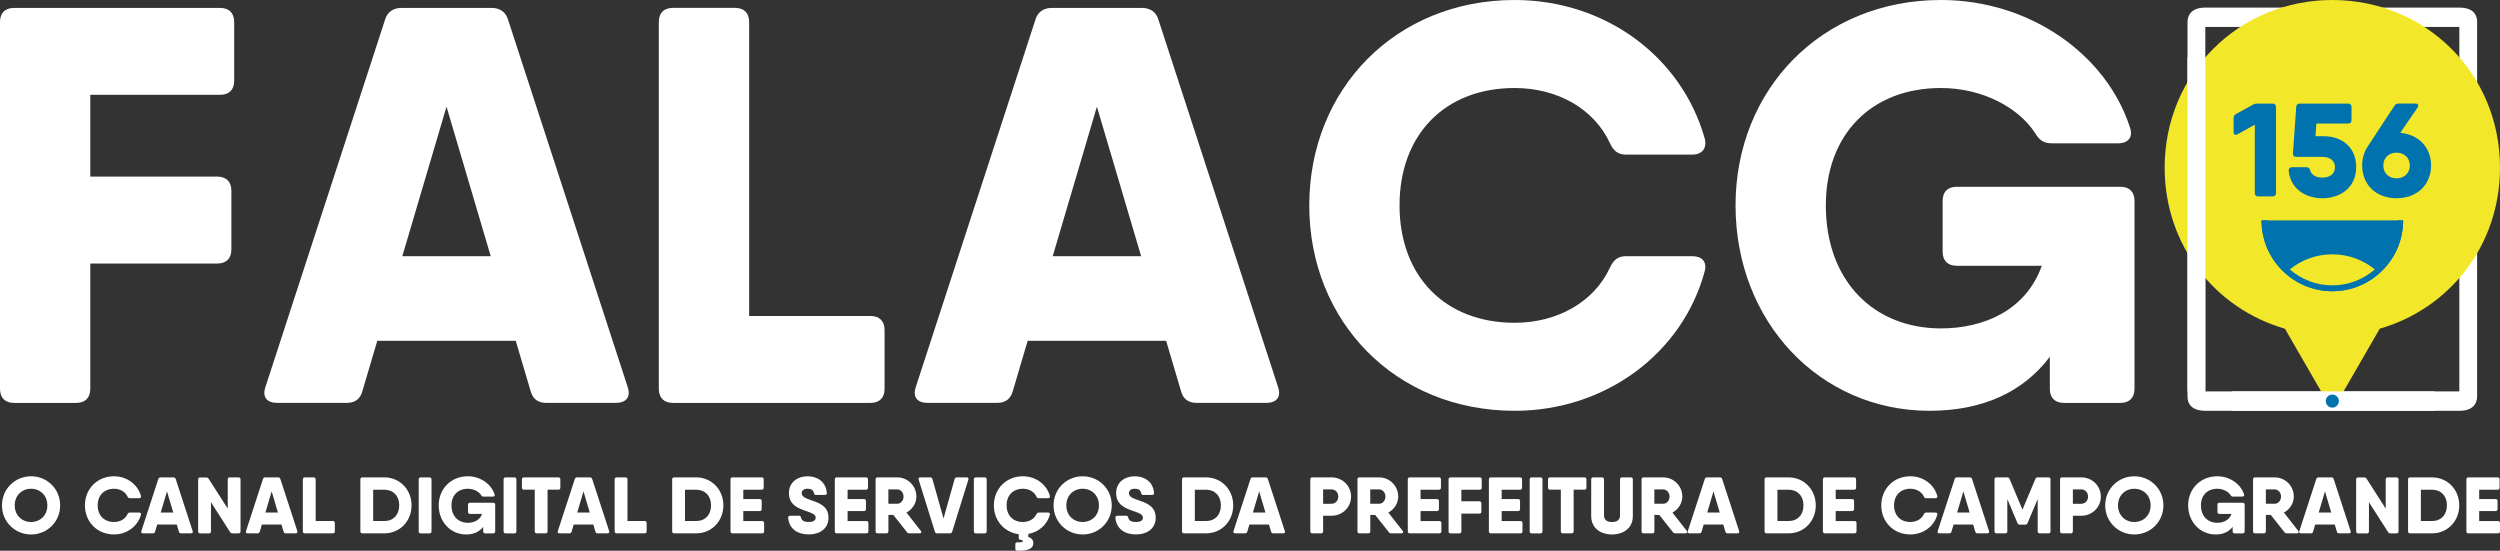 <?xml version="1.0" encoding="utf-8"?>
<!-- Generator: Adobe Illustrator 25.0.0, SVG Export Plug-In . SVG Version: 6.00 Build 0)  -->
<svg version="1.1" id="Camada_1" xmlns="http://www.w3.org/2000/svg" xmlns:xlink="http://www.w3.org/1999/xlink" x="0px" y="0px"
	 viewBox="0 0 821.47 180.96" style="enable-background:new 0 0 821.47 180.96;" xml:space="preserve">
<rect x="0" y="0" width="821.47" height="180.96" fill="#333333" stroke="none"/>
<style type="text/css">
	.st0{fill:#FFFFFF;}
	.st1{fill:#F3E72A;}
	.st2{fill:#0073AE;}
</style>
<g id="_x30_1_2_">
	<g>
		<path class="st0" d="M0.65,166.06c0-5.41,4.28-9.56,9.56-9.56c5.28,0,9.56,4.15,9.56,9.56c0,5.41-4.28,9.56-9.56,9.56
			C4.93,175.62,0.65,171.47,0.65,166.06z M15.56,166.06c0-3.28-2.36-5.46-5.36-5.46c-2.99,0-5.36,2.18-5.36,5.46
			c0,3.28,2.36,5.46,5.36,5.46C13.2,171.52,15.56,169.34,15.56,166.06z"/>
		<path class="st0" d="M27.91,166.06c0-5.41,4.02-9.56,9.56-9.56c4.2,0,7.77,2.63,8.85,6.46c0.11,0.45-0.13,0.74-0.58,0.74h-3.1
			c-0.37,0-0.58-0.18-0.74-0.53c-0.74-1.6-2.44-2.57-4.44-2.57c-3.26,0-5.36,2.18-5.36,5.46c0,3.28,2.1,5.46,5.36,5.46
			c2,0,3.7-0.97,4.44-2.57c0.16-0.34,0.37-0.53,0.74-0.53h3.1c0.45,0,0.68,0.26,0.58,0.68c-1.03,3.83-4.62,6.51-8.85,6.51
			C31.92,175.62,27.91,171.47,27.91,166.06z"/>
		<path class="st0" d="M62.75,175.25h-3.23c-0.37,0-0.63-0.16-0.74-0.55l-0.69-2.34h-6.44l-0.69,2.34
			c-0.11,0.39-0.37,0.55-0.74,0.55H47c-0.47,0-0.71-0.26-0.55-0.74l5.57-17.1c0.1-0.37,0.39-0.55,0.76-0.55h4.2
			c0.37,0,0.66,0.18,0.76,0.55l5.57,17.1C63.46,174.99,63.23,175.25,62.75,175.25z M56.93,168.42l-2.06-6.96l-2.06,6.96H56.93z"/>
		<path class="st0" d="M75.49,156.87h2.89c0.42,0,0.66,0.24,0.66,0.66v17.07c0,0.42-0.24,0.66-0.66,0.66h-1.97
			c-0.34,0-0.63-0.13-0.81-0.42l-6.28-9.82v9.59c0,0.42-0.24,0.66-0.66,0.66h-2.89c-0.42,0-0.66-0.24-0.66-0.66v-17.07
			c0-0.42,0.24-0.66,0.66-0.66h1.97c0.34,0,0.63,0.13,0.81,0.42l6.28,9.82v-9.59C74.83,157.1,75.07,156.87,75.49,156.87z"/>
		<path class="st0" d="M97.15,175.25h-3.23c-0.37,0-0.63-0.16-0.74-0.55l-0.69-2.34h-6.44l-0.69,2.34
			c-0.11,0.39-0.37,0.55-0.74,0.55h-3.23c-0.47,0-0.71-0.26-0.55-0.74l5.57-17.1c0.1-0.37,0.39-0.55,0.76-0.55h4.2
			c0.37,0,0.66,0.18,0.76,0.55l5.57,17.1C97.86,174.99,97.62,175.25,97.15,175.25z M91.33,168.42l-2.06-6.96l-2.06,6.96H91.33z"/>
		<path class="st0" d="M110.02,171.86v2.73c0,0.42-0.24,0.66-0.66,0.66h-7.75h-1.44c-0.42,0-0.66-0.24-0.66-0.66v-17.07
			c0-0.42,0.24-0.66,0.66-0.66h2.89c0.42,0,0.66,0.24,0.66,0.66v13.68h5.65C109.78,171.21,110.02,171.44,110.02,171.86z"/>
		<path class="st0" d="M135.23,166.06c0,5.2-3.86,9.19-8.93,9.19h-6.57h-0.66c-0.42,0-0.66-0.24-0.66-0.66v-17.07
			c0-0.42,0.24-0.66,0.66-0.66h3.54h3.68C131.37,156.87,135.23,160.86,135.23,166.06z M131.18,166.06c0-3.15-2-5.15-4.88-5.15h-3.68
			v10.29h3.68C129.19,171.21,131.18,169.21,131.18,166.06z"/>
		<path class="st0" d="M138.24,156.87h2.89c0.42,0,0.66,0.24,0.66,0.66v17.07c0,0.42-0.24,0.66-0.66,0.66h-2.89
			c-0.42,0-0.66-0.24-0.66-0.66v-17.07C137.59,157.1,137.82,156.87,138.24,156.87z"/>
		<path class="st0" d="M162.72,165.85v3.02v5.73c0,0.42-0.24,0.66-0.66,0.66h-2.63c-0.42,0-0.66-0.24-0.66-0.66v-1.49
			c-1.24,1.65-3.15,2.51-5.59,2.51c-5.12,0-9.03-4.15-9.03-9.56c0-5.41,4.02-9.56,9.56-9.56c4.18,0,7.72,2.57,8.8,5.93
			c0.16,0.45-0.08,0.74-0.55,0.74h-3.1c-0.37,0-0.58-0.16-0.76-0.47c-0.76-1.18-2.44-2.1-4.39-2.1c-3.26,0-5.36,2.18-5.36,5.46
			c0,3.54,2.26,5.72,5.36,5.72c1.97,0,3.95-0.82,4.69-2.91h-3.96c-0.42,0-0.66-0.24-0.66-0.66v-2.36c0-0.42,0.24-0.66,0.66-0.66
			h7.62C162.48,165.19,162.72,165.43,162.72,165.85z"/>
		<path class="st0" d="M166.13,156.87h2.89c0.42,0,0.66,0.24,0.66,0.66v17.07c0,0.42-0.24,0.66-0.66,0.66h-2.89
			c-0.42,0-0.66-0.24-0.66-0.66v-17.07C165.47,157.1,165.71,156.87,166.13,156.87z"/>
		<path class="st0" d="M184.12,157.52v2.73c0,0.42-0.24,0.66-0.66,0.66h-3.54v13.68c0,0.42-0.24,0.66-0.66,0.66h-2.89
			c-0.42,0-0.66-0.24-0.66-0.66v-13.68h-3.55c-0.42,0-0.66-0.24-0.66-0.66v-2.73c0-0.42,0.24-0.66,0.66-0.66h7.75h3.54
			C183.88,156.87,184.12,157.1,184.12,157.52z"/>
		<path class="st0" d="M199.61,175.25h-3.23c-0.37,0-0.63-0.16-0.74-0.55l-0.69-2.34h-6.44l-0.69,2.34
			c-0.11,0.39-0.37,0.55-0.74,0.55h-3.23c-0.47,0-0.71-0.26-0.55-0.74l5.57-17.1c0.1-0.37,0.39-0.55,0.76-0.55h4.2
			c0.37,0,0.66,0.18,0.76,0.55l5.57,17.1C200.32,174.99,200.09,175.25,199.61,175.25z M193.79,168.42l-2.06-6.96l-2.06,6.96H193.79z
			"/>
		<path class="st0" d="M212.48,171.86v2.73c0,0.42-0.24,0.66-0.66,0.66h-7.75h-1.44c-0.42,0-0.66-0.24-0.66-0.66v-17.07
			c0-0.42,0.24-0.66,0.66-0.66h2.89c0.42,0,0.66,0.24,0.66,0.66v13.68h5.65C212.24,171.21,212.48,171.44,212.48,171.86z"/>
		<path class="st0" d="M237.69,166.06c0,5.2-3.86,9.19-8.93,9.19h-6.57h-0.66c-0.42,0-0.66-0.24-0.66-0.66v-17.07
			c0-0.42,0.24-0.66,0.66-0.66h3.54h3.68C233.83,156.87,237.69,160.86,237.69,166.06z M233.64,166.06c0-3.15-2-5.15-4.88-5.15h-3.68
			v10.29h3.68C231.65,171.21,233.64,169.21,233.64,166.06z"/>
		<path class="st0" d="M251.08,171.86v2.73c0,0.42-0.24,0.66-0.66,0.66h-9.06h-0.66c-0.42,0-0.66-0.24-0.66-0.66v-17.07
			c0-0.42,0.24-0.66,0.66-0.66h3.54h6.04c0.42,0,0.66,0.24,0.66,0.66v2.73c0,0.42-0.24,0.66-0.66,0.66h-6.04v3.07h5.38
			c0.42,0,0.66,0.24,0.66,0.66v2.63c0,0.42-0.24,0.66-0.66,0.66h-5.38v3.28h6.17C250.84,171.21,251.08,171.44,251.08,171.86z"/>
		<path class="st0" d="M258.98,170.15c-0.03-0.45,0.24-0.68,0.66-0.68h2.89c0.39,0,0.6,0.21,0.68,0.63c0.21,0.95,1,1.42,2.55,1.42
			c1.71,0,2.26-0.66,2.26-1.42c0-1.08-1.31-1.55-2.91-2.1c-2.6-0.89-5.88-1.97-5.88-5.99c0-3.68,2.99-5.51,6.12-5.51
			c3.07,0,6.01,1.65,6.33,5.46c0.03,0.45-0.24,0.68-0.66,0.68h-2.89c-0.39,0-0.6-0.21-0.68-0.63c-0.21-0.97-0.89-1.42-2.1-1.42
			c-1.31,0-1.92,0.66-1.92,1.42c0,1.1,1.08,1.63,2.6,2.18c2.63,0.92,6.2,1.86,6.2,5.91c0,3.68-2.94,5.51-6.46,5.51
			C262.32,175.62,259.3,173.96,258.98,170.15z"/>
		<path class="st0" d="M285.35,171.86v2.73c0,0.42-0.24,0.66-0.66,0.66h-9.06h-0.66c-0.42,0-0.66-0.24-0.66-0.66v-17.07
			c0-0.42,0.24-0.66,0.66-0.66h3.54h6.04c0.42,0,0.66,0.24,0.66,0.66v2.73c0,0.42-0.24,0.66-0.66,0.66h-6.04v3.07h5.38
			c0.42,0,0.66,0.24,0.66,0.66v2.63c0,0.42-0.24,0.66-0.66,0.66h-5.38v3.28h6.17C285.11,171.21,285.35,171.44,285.35,171.86z"/>
		<path class="st0" d="M302.57,174.44c0.34,0.42,0.16,0.81-0.39,0.81h-3.36c-0.34,0-0.6-0.1-0.81-0.39l-4.47-5.65h-1.62v5.38
			c0,0.42-0.24,0.66-0.66,0.66h-2.89c-0.42,0-0.66-0.24-0.66-0.66v-17.07c0-0.42,0.24-0.66,0.66-0.66h3.55h2.89
			c3.49,0,6.3,2.81,6.3,6.3c0,2.2-1.31,4.21-3.25,5.27L302.57,174.44L302.57,174.44z M291.91,165.53h2.89c1.16,0,2.1-1.02,2.1-2.36
			s-0.94-2.36-2.1-2.36h-2.89V165.53z"/>
		<path class="st0" d="M307.19,174.7l-5.33-17.1c-0.13-0.45,0.08-0.74,0.55-0.74h3.23c0.37,0,0.63,0.16,0.74,0.55l3.65,12.97
			l3.65-12.97c0.11-0.39,0.37-0.55,0.74-0.55h3.23c0.47,0,0.68,0.29,0.55,0.74l-5.33,17.1c-0.11,0.37-0.37,0.55-0.74,0.55h-4.2
			C307.56,175.25,307.3,175.07,307.19,174.7z"/>
		<path class="st0" d="M320.66,156.87h2.89c0.42,0,0.66,0.24,0.66,0.66v17.07c0,0.42-0.24,0.66-0.66,0.66h-2.89
			c-0.42,0-0.66-0.24-0.66-0.66v-17.07C320.01,157.1,320.24,156.87,320.66,156.87z"/>
		<path class="st0" d="M344.4,168.42c0.45,0,0.68,0.26,0.58,0.68c-0.88,3.29-3.65,5.73-7.09,6.35v1c0.71,0.18,1.65,0.76,1.65,2.02
			c0,1.58-1.37,2.63-5.36,2.47c-0.37-0.03-0.55-0.24-0.55-0.55v-1.65c0-0.34,0.21-0.53,0.58-0.53c1.31,0.05,1.92-0.11,1.92-0.39
			c0-0.24-0.34-0.37-0.89-0.47c-0.32-0.05-0.5-0.24-0.5-0.55v-1.27c-4.81-0.63-8.17-4.52-8.17-9.47c0-5.41,4.02-9.56,9.56-9.56
			c4.2,0,7.77,2.63,8.85,6.46c0.11,0.45-0.13,0.74-0.58,0.74h-3.1c-0.37,0-0.58-0.18-0.74-0.53c-0.74-1.6-2.44-2.57-4.44-2.57
			c-3.26,0-5.36,2.18-5.36,5.46c0,3.28,2.1,5.46,5.36,5.46c2,0,3.7-0.97,4.44-2.57c0.16-0.34,0.37-0.53,0.74-0.53L344.4,168.42
			L344.4,168.42z"/>
		<path class="st0" d="M346.19,166.06c0-5.41,4.28-9.56,9.56-9.56c5.28,0,9.56,4.15,9.56,9.56c0,5.41-4.28,9.56-9.56,9.56
			C350.47,175.62,346.19,171.47,346.19,166.06z M361.1,166.06c0-3.28-2.36-5.46-5.36-5.46c-2.99,0-5.36,2.18-5.36,5.46
			c0,3.28,2.36,5.46,5.36,5.46C358.74,171.52,361.1,169.34,361.1,166.06z"/>
		<path class="st0" d="M366.51,170.15c-0.03-0.45,0.24-0.68,0.66-0.68h2.89c0.39,0,0.6,0.21,0.68,0.63c0.21,0.95,1,1.42,2.55,1.42
			c1.71,0,2.26-0.66,2.26-1.42c0-1.08-1.31-1.55-2.92-2.1c-2.6-0.89-5.88-1.97-5.88-5.99c0-3.68,2.99-5.51,6.12-5.51
			c3.07,0,6.01,1.65,6.33,5.46c0.03,0.45-0.24,0.68-0.66,0.68h-2.89c-0.39,0-0.6-0.21-0.68-0.63c-0.21-0.97-0.89-1.42-2.1-1.42
			c-1.31,0-1.92,0.66-1.92,1.42c0,1.1,1.08,1.63,2.6,2.18c2.63,0.92,6.2,1.86,6.2,5.91c0,3.68-2.94,5.51-6.46,5.51
			C369.85,175.62,366.83,173.96,366.51,170.15z"/>
		<path class="st0" d="M405.22,166.06c0,5.2-3.86,9.19-8.93,9.19h-6.57h-0.66c-0.42,0-0.66-0.24-0.66-0.66v-17.07
			c0-0.42,0.24-0.66,0.66-0.66h3.55h3.68C401.36,156.87,405.22,160.86,405.22,166.06z M401.17,166.06c0-3.15-2-5.15-4.88-5.15h-3.68
			v10.29h3.68C399.18,171.21,401.17,169.21,401.17,166.06z"/>
		<path class="st0" d="M421.63,175.25h-3.23c-0.37,0-0.63-0.16-0.74-0.55l-0.69-2.34h-6.44l-0.69,2.34
			c-0.11,0.39-0.37,0.55-0.74,0.55h-3.23c-0.47,0-0.71-0.26-0.55-0.74l5.57-17.1c0.1-0.37,0.39-0.55,0.76-0.55h4.2
			c0.37,0,0.66,0.18,0.76,0.55l5.57,17.1C422.34,174.99,422.1,175.25,421.63,175.25z M415.81,168.42l-2.06-6.96l-2.06,6.96H415.81z"
			/>
		<path class="st0" d="M443.95,163.17c0,3.49-2.81,6.3-6.43,6.3h-2.76v5.12c0,0.42-0.24,0.66-0.66,0.66h-2.89
			c-0.42,0-0.66-0.24-0.66-0.66v-17.07c0-0.42,0.24-0.66,0.66-0.66h3.54h2.76C441.14,156.87,443.95,159.68,443.95,163.17z
			 M439.75,163.17c0-1.34-0.95-2.36-2.23-2.36h-2.76v4.73h2.76C438.8,165.53,439.75,164.51,439.75,163.17z"/>
		<path class="st0" d="M460.91,174.44c0.34,0.42,0.16,0.81-0.39,0.81h-3.36c-0.34,0-0.6-0.1-0.81-0.39l-4.47-5.65h-1.62v5.38
			c0,0.42-0.24,0.66-0.66,0.66h-2.89c-0.42,0-0.66-0.24-0.66-0.66v-17.07c0-0.42,0.24-0.66,0.66-0.66h3.54h2.89
			c3.49,0,6.3,2.81,6.3,6.3c0,2.2-1.31,4.21-3.25,5.27L460.91,174.44L460.91,174.44z M450.25,165.53h2.89c1.16,0,2.1-1.02,2.1-2.36
			s-0.94-2.36-2.1-2.36h-2.89V165.53z"/>
		<path class="st0" d="M473.62,171.86v2.73c0,0.42-0.24,0.66-0.66,0.66h-9.06h-0.66c-0.42,0-0.66-0.24-0.66-0.66v-17.07
			c0-0.42,0.24-0.66,0.66-0.66h3.54h6.04c0.42,0,0.66,0.24,0.66,0.66v2.73c0,0.42-0.24,0.66-0.66,0.66h-6.04v3.07h5.38
			c0.42,0,0.66,0.24,0.66,0.66v2.63c0,0.42-0.24,0.66-0.66,0.66h-5.38v3.28h6.17C473.39,171.21,473.62,171.44,473.62,171.86z"/>
		<path class="st0" d="M480.19,160.91v3.81h5.91c0.42,0,0.66,0.24,0.66,0.66v2.73c0,0.42-0.24,0.66-0.66,0.66h-5.91v5.83
			c0,0.42-0.24,0.66-0.66,0.66h-2.89c-0.42,0-0.66-0.24-0.66-0.66v-17.07c0-0.42,0.24-0.66,0.66-0.66h3.54h6.04
			c0.42,0,0.66,0.24,0.66,0.66v2.73c0,0.42-0.24,0.66-0.66,0.66H480.19z"/>
		<path class="st0" d="M500.27,171.86v2.73c0,0.42-0.24,0.66-0.66,0.66h-9.06h-0.66c-0.42,0-0.66-0.24-0.66-0.66v-17.07
			c0-0.42,0.24-0.66,0.66-0.66h3.54h6.04c0.42,0,0.66,0.24,0.66,0.66v2.73c0,0.42-0.24,0.66-0.66,0.66h-6.04v3.07h5.38
			c0.42,0,0.66,0.24,0.66,0.66v2.63c0,0.42-0.24,0.66-0.66,0.66h-5.38v3.28h6.17C500.04,171.21,500.27,171.44,500.27,171.86z"/>
		<path class="st0" d="M503.29,156.87h2.89c0.42,0,0.66,0.24,0.66,0.66v17.07c0,0.42-0.24,0.66-0.66,0.66h-2.89
			c-0.42,0-0.66-0.24-0.66-0.66v-17.07C502.64,157.1,502.87,156.87,503.29,156.87z"/>
		<path class="st0" d="M521.28,157.52v2.73c0,0.42-0.24,0.66-0.66,0.66h-3.54v13.68c0,0.42-0.24,0.66-0.66,0.66h-2.89
			c-0.42,0-0.66-0.24-0.66-0.66v-13.68h-3.55c-0.42,0-0.66-0.24-0.66-0.66v-2.73c0-0.42,0.24-0.66,0.66-0.66h7.75h3.54
			C521.04,156.87,521.28,157.1,521.28,157.52z"/>
		<path class="st0" d="M522.85,169.58v-12.05c0-0.42,0.24-0.66,0.66-0.66h2.89c0.42,0,0.66,0.24,0.66,0.66v11.69
			c0,1.39,0.66,2.31,2.63,2.31s2.63-0.92,2.63-2.31v-11.69c0-0.42,0.24-0.66,0.66-0.66h2.89c0.42,0,0.66,0.24,0.66,0.66v12.05
			c0,3.94-3.05,6.04-6.83,6.04C525.9,175.62,522.85,173.52,522.85,169.58z"/>
		<path class="st0" d="M554.26,174.44c0.34,0.42,0.16,0.81-0.39,0.81h-3.36c-0.34,0-0.6-0.1-0.81-0.39l-4.47-5.65h-1.62v5.38
			c0,0.42-0.24,0.66-0.66,0.66h-2.89c-0.42,0-0.66-0.24-0.66-0.66v-17.07c0-0.42,0.24-0.66,0.66-0.66h3.54h2.89
			c3.49,0,6.3,2.81,6.3,6.3c0,2.2-1.31,4.21-3.25,5.27L554.26,174.44L554.26,174.44z M543.6,165.53h2.89c1.16,0,2.1-1.02,2.1-2.36
			s-0.94-2.36-2.1-2.36h-2.89V165.53z"/>
		<path class="st0" d="M570.91,175.25h-3.23c-0.37,0-0.63-0.16-0.74-0.55l-0.69-2.34h-6.44l-0.69,2.34
			c-0.11,0.39-0.37,0.55-0.74,0.55h-3.23c-0.47,0-0.71-0.26-0.55-0.74l5.57-17.1c0.1-0.37,0.39-0.55,0.76-0.55h4.2
			c0.37,0,0.66,0.18,0.76,0.55l5.57,17.1C571.62,174.99,571.38,175.25,570.91,175.25z M565.09,168.42l-2.06-6.96l-2.06,6.96H565.09z
			"/>
		<path class="st0" d="M596.64,166.06c0,5.2-3.86,9.19-8.93,9.19h-6.57h-0.66c-0.42,0-0.66-0.24-0.66-0.66v-17.07
			c0-0.42,0.24-0.66,0.66-0.66h3.54h3.68C592.78,156.87,596.64,160.86,596.64,166.06z M592.6,166.06c0-3.15-2-5.15-4.88-5.15h-3.68
			v10.29h3.68C590.6,171.21,592.6,169.21,592.6,166.06z"/>
		<path class="st0" d="M610.03,171.86v2.73c0,0.42-0.24,0.66-0.66,0.66h-9.06h-0.66c-0.42,0-0.66-0.24-0.66-0.66v-17.07
			c0-0.42,0.24-0.66,0.66-0.66h3.54h6.04c0.42,0,0.66,0.24,0.66,0.66v2.73c0,0.42-0.24,0.66-0.66,0.66h-6.04v3.07h5.38
			c0.42,0,0.66,0.24,0.66,0.66v2.63c0,0.42-0.24,0.66-0.66,0.66h-5.38v3.28h6.17C609.8,171.21,610.03,171.44,610.03,171.86z"/>
		<path class="st0" d="M618.17,166.06c0-5.41,4.02-9.56,9.56-9.56c4.2,0,7.77,2.63,8.85,6.46c0.11,0.45-0.13,0.74-0.58,0.74h-3.1
			c-0.37,0-0.58-0.18-0.74-0.53c-0.74-1.6-2.44-2.57-4.44-2.57c-3.26,0-5.36,2.18-5.36,5.46c0,3.28,2.1,5.46,5.36,5.46
			c2,0,3.7-0.97,4.44-2.57c0.16-0.34,0.37-0.53,0.74-0.53h3.1c0.45,0,0.68,0.26,0.58,0.68c-1.03,3.83-4.62,6.51-8.85,6.51
			C622.19,175.62,618.17,171.47,618.17,166.06z"/>
		<path class="st0" d="M653.02,175.25h-3.23c-0.37,0-0.63-0.16-0.74-0.55l-0.69-2.34h-6.44l-0.69,2.34
			c-0.11,0.39-0.37,0.55-0.74,0.55h-3.23c-0.47,0-0.71-0.26-0.55-0.74l5.57-17.1c0.1-0.37,0.39-0.55,0.76-0.55h4.2
			c0.37,0,0.66,0.18,0.76,0.55l5.57,17.1C653.73,174.99,653.49,175.25,653.02,175.25z M647.2,168.42l-2.06-6.96l-2.06,6.96H647.2z"
			/>
		<path class="st0" d="M673.77,157.52v17.07c0,0.42-0.24,0.66-0.66,0.66h-2.89c-0.42,0-0.66-0.24-0.66-0.66v-10.61l-3.33,7.91
			c-0.13,0.34-0.39,0.5-0.76,0.5h-1.79c-0.37,0-0.63-0.16-0.76-0.5l-3.34-7.91v10.61c0,0.42-0.24,0.66-0.66,0.66h-2.89
			c-0.42,0-0.66-0.24-0.66-0.66v-17.07c0-0.42,0.24-0.66,0.66-0.66h2.89h0.63c0.37,0,0.63,0.16,0.76,0.5l4.25,10.11l4.25-10.11
			c0.13-0.34,0.39-0.5,0.76-0.5h2.13h1.39C673.53,156.87,673.77,157.1,673.77,157.52z"/>
		<path class="st0" d="M690.31,163.17c0,3.49-2.81,6.3-6.43,6.3h-2.76v5.12c0,0.42-0.24,0.66-0.66,0.66h-2.89
			c-0.42,0-0.66-0.24-0.66-0.66v-17.07c0-0.42,0.24-0.66,0.66-0.66h3.54h2.76C687.5,156.87,690.31,159.68,690.31,163.17z
			 M686.11,163.17c0-1.34-0.95-2.36-2.23-2.36h-2.76v4.73h2.76C685.16,165.53,686.11,164.51,686.11,163.17z"/>
		<path class="st0" d="M691.75,166.06c0-5.41,4.28-9.56,9.56-9.56c5.28,0,9.56,4.15,9.56,9.56c0,5.41-4.28,9.56-9.56,9.56
			C696.03,175.62,691.75,171.47,691.75,166.06z M706.67,166.06c0-3.28-2.36-5.46-5.36-5.46c-2.99,0-5.36,2.18-5.36,5.46
			c0,3.28,2.36,5.46,5.36,5.46C704.3,171.52,706.67,169.34,706.67,166.06z"/>
		<path class="st0" d="M737.57,165.85v3.02v5.73c0,0.42-0.24,0.66-0.66,0.66h-2.63c-0.42,0-0.66-0.24-0.66-0.66v-1.49
			c-1.24,1.65-3.15,2.51-5.59,2.51c-5.12,0-9.03-4.15-9.03-9.56c0-5.41,4.02-9.56,9.56-9.56c4.18,0,7.72,2.57,8.8,5.93
			c0.16,0.45-0.08,0.74-0.55,0.74h-3.1c-0.37,0-0.58-0.16-0.76-0.47c-0.76-1.18-2.44-2.1-4.39-2.1c-3.26,0-5.36,2.18-5.36,5.46
			c0,3.54,2.26,5.72,5.36,5.72c1.97,0,3.95-0.82,4.69-2.91h-3.96c-0.42,0-0.66-0.24-0.66-0.66v-2.36c0-0.42,0.24-0.66,0.66-0.66
			h7.62C737.34,165.19,737.57,165.43,737.57,165.85z"/>
		<path class="st0" d="M755.19,174.44c0.34,0.42,0.16,0.81-0.39,0.81h-3.36c-0.34,0-0.6-0.1-0.81-0.39l-4.47-5.65h-1.62v5.38
			c0,0.42-0.24,0.66-0.66,0.66h-2.89c-0.42,0-0.66-0.24-0.66-0.66v-17.07c0-0.42,0.24-0.66,0.66-0.66h3.54h2.89
			c3.49,0,6.3,2.81,6.3,6.3c0,2.2-1.31,4.21-3.25,5.27L755.19,174.44L755.19,174.44z M744.53,165.53h2.89c1.16,0,2.1-1.02,2.1-2.36
			s-0.94-2.36-2.1-2.36h-2.89V165.53z"/>
		<path class="st0" d="M771.84,175.25h-3.23c-0.37,0-0.63-0.16-0.74-0.55l-0.69-2.34h-6.44l-0.69,2.34
			c-0.11,0.39-0.37,0.55-0.74,0.55h-3.23c-0.47,0-0.71-0.26-0.55-0.74l5.57-17.1c0.1-0.37,0.39-0.55,0.76-0.55h4.2
			c0.37,0,0.66,0.18,0.76,0.55l5.57,17.1C772.55,174.99,772.31,175.25,771.84,175.25z M766.02,168.42l-2.06-6.96l-2.06,6.96H766.02z
			"/>
		<path class="st0" d="M784.58,156.87h2.89c0.42,0,0.66,0.24,0.66,0.66v17.07c0,0.42-0.24,0.66-0.66,0.66h-1.97
			c-0.34,0-0.63-0.13-0.81-0.42l-6.28-9.82v9.59c0,0.42-0.24,0.66-0.66,0.66h-2.89c-0.42,0-0.66-0.24-0.66-0.66v-17.07
			c0-0.42,0.24-0.66,0.66-0.66h1.97c0.34,0,0.63,0.13,0.81,0.42l6.28,9.82v-9.59C783.92,157.1,784.16,156.87,784.58,156.87z"/>
		<path class="st0" d="M808.08,166.06c0,5.2-3.86,9.19-8.93,9.19h-6.57h-0.66c-0.42,0-0.66-0.24-0.66-0.66v-17.07
			c0-0.42,0.24-0.66,0.66-0.66h3.54h3.68C804.22,156.87,808.08,160.86,808.08,166.06z M804.03,166.06c0-3.15-2-5.15-4.88-5.15h-3.68
			v10.29h3.68C802.04,171.21,804.03,169.21,804.03,166.06z"/>
		<path class="st0" d="M821.47,171.86v2.73c0,0.42-0.24,0.66-0.66,0.66h-9.06h-0.66c-0.42,0-0.66-0.24-0.66-0.66v-17.07
			c0-0.42,0.24-0.66,0.66-0.66h3.54h6.04c0.42,0,0.66,0.24,0.66,0.66v2.73c0,0.42-0.24,0.66-0.66,0.66h-6.04v3.07h5.38
			c0.42,0,0.66,0.24,0.66,0.66v2.63c0,0.42-0.24,0.66-0.66,0.66h-5.38v3.28h6.17C821.23,171.21,821.47,171.44,821.47,171.86z"/>
	</g>
	<path class="st0" d="M29.67,31.15v26.88h41.72c2.97,0,4.64,1.67,4.64,4.64v19.28c0,2.97-1.67,4.64-4.64,4.64H29.67v41.16
		c0,2.97-1.67,4.64-4.64,4.64H4.64c-2.97,0-4.64-1.67-4.64-4.64V7.23C0,4.26,1.67,2.6,4.64,2.6h25.03h42.64
		c2.97,0,4.64,1.67,4.64,4.64v19.28c0,2.97-1.67,4.64-4.64,4.64H29.67z"/>
	<path class="st0" d="M202.35,132.38h-22.81c-2.6,0-4.45-1.11-5.19-3.89l-4.88-16.5h-45.5l-4.88,16.5c-0.74,2.78-2.6,3.89-5.19,3.89
		H91.1c-3.34,0-5.01-1.85-3.89-5.19l39.31-120.7c0.74-2.6,2.78-3.89,5.38-3.89h29.67c2.6,0,4.64,1.3,5.38,3.89l39.31,120.7
		C207.35,130.53,205.68,132.38,202.35,132.38z M161.25,84.18l-14.53-49.13L132.2,84.18H161.25z"/>
	<path class="st0" d="M290.66,108.47v19.28c0,2.97-1.67,4.64-4.64,4.64h-54.7h-10.2c-2.97,0-4.64-1.67-4.64-4.64V7.23
		c0-2.97,1.67-4.64,4.64-4.64h20.4c2.97,0,4.64,1.67,4.64,4.64v96.6h39.86C288.99,103.83,290.66,105.5,290.66,108.47z"/>
	<path class="st0" d="M416.06,132.38h-22.81c-2.6,0-4.45-1.11-5.19-3.89l-4.88-16.5h-45.5l-4.88,16.5c-0.74,2.78-2.6,3.89-5.19,3.89
		h-22.81c-3.34,0-5.01-1.85-3.89-5.19l39.31-120.7c0.74-2.6,2.78-3.89,5.38-3.89h29.67c2.6,0,4.64,1.3,5.38,3.89l39.31,120.7
		C421.07,130.53,419.4,132.38,416.06,132.38z M374.96,84.18l-14.53-49.13l-14.52,49.13H374.96z"/>
	<path class="st0" d="M430.21,67.49C430.21,29.3,458.58,0,497.7,0c29.67,0,54.88,18.54,62.48,45.61c0.74,3.15-0.93,5.19-4.08,5.19
		h-21.88c-2.6,0-4.08-1.3-5.19-3.71c-5.19-11.31-17.24-18.17-31.34-18.17c-22.99,0-37.82,15.39-37.82,38.57s14.83,38.57,37.82,38.57
		c14.09,0,26.14-6.86,31.34-18.17c1.11-2.41,2.59-3.71,5.19-3.71h21.88c3.15,0,4.82,1.85,4.08,4.82
		c-7.23,27.07-32.63,45.98-62.48,45.98C458.58,134.98,430.21,105.68,430.21,67.49z"/>
	<path class="st0" d="M696.73,61.37c2.97,0,4.64,1.67,4.64,4.64v21.32v40.42c0,2.97-1.67,4.64-4.64,4.64h-18.54
		c-2.97,0-4.64-1.67-4.64-4.64v-10.52c-8.75,11.64-22.22,17.75-39.49,17.75c-36.16,0-63.78-29.3-63.78-67.49
		C570.28,29.3,598.65,0,637.77,0c29.48,0,54.51,18.17,62.11,41.9c1.11,3.15-0.56,5.19-3.89,5.19h-21.88c-2.59,0-4.08-1.11-5.38-3.34
		c-5.38-8.34-17.24-14.83-30.96-14.83c-22.99,0-37.82,15.39-37.82,38.57c0,25.03,15.94,40.42,37.82,40.42
		c13.93,0,27.87-5.82,33.14-20.58h-27.94c-2.97,0-4.64-1.67-4.64-4.64V66.01c0-2.97,1.67-4.64,4.64-4.64H696.73L696.73,61.37z"/>
	<g>
		<g>
			<path class="st0" d="M813.71,131.83c-0.63,2.02-2.52,3.15-5.48,3.15h0H783h-27.52h-30.96c-3.67,0-5.73-1.7-5.73-4.73V26.91V7.23
				v0c0-0.58,0.1-1.1,0.25-1.58c0.63-2.02,2.52-3.15,5.48-3.15h0h25.22h27.52h30.96c3.67,0,5.73,1.7,5.73,4.73v103.34v19.68v0
				C813.96,130.83,813.86,131.35,813.71,131.83z M808.11,111.78V8.86H778.4h-30.38h-23.38v16.83v102.92h29.71h30.38h23.38V111.78z"
				/>
			<g>
				<path class="st1" d="M821.47,55.1c0-31.18-24.67-55.1-55.09-55.1c-30.42,0-55.1,23.92-55.1,55.1
					c0,25.63,16.68,46.35,39.52,52.91l15.58,26.98L781.95,108C804.79,101.44,821.47,80.73,821.47,55.1z"/>
				<path class="st2" d="M788.68,72.43L788.68,72.43l-44.61,0v0h-0.96c0,12.83,10.44,23.26,23.26,23.26s23.26-10.44,23.26-23.26
					H788.68z"/>
				<path class="st2" d="M766.37,95.69c-12.83,0-23.26-10.44-23.26-23.26h1.92c0,11.77,9.58,21.35,21.35,21.35
					c11.77,0,21.35-9.58,21.35-21.35h1.92C789.64,85.25,779.2,95.69,766.37,95.69z"/>
				<g>
					<path class="st1" d="M766.37,93.77c5.34,0,10.22-1.99,13.97-5.25c-3.82-3.09-8.68-4.95-13.97-4.95
						c-5.3,0-10.15,1.86-13.97,4.95C756.15,91.78,761.03,93.77,766.37,93.77z"/>
				</g>
			</g>
			
				<rect x="718.79" y="18.88" transform="matrix(-1 -1.224647e-16 1.224647e-16 -1 1443.43 147.487)" class="st0" width="5.85" height="109.73"/>
			<rect x="733.41" y="128.61" class="st0" width="66.6" height="6.37"/>
			<circle class="st2" cx="766.37" cy="131.79" r="2.15"/>
		</g>
		<g>
			<path class="st2" d="M741.64,34.04h5.14c0.7,0,1.09,0.39,1.09,1.09v28.31c0,0.7-0.39,1.09-1.09,1.09h-4.79
				c-0.7,0-1.09-0.39-1.09-1.09V40.97l-5.66,3.14c-0.74,0.44-1.31,0.09-1.31-0.74v-4.57c0-0.57,0.22-1,0.74-1.31l5.62-3.09
				C740.72,34.13,741.11,34.04,741.64,34.04z"/>
			<path class="st2" d="M774.21,54.95c0,6.71-5.23,10.19-11.11,10.19c-5.53,0-10.5-3.09-11.06-9.06c-0.04-0.74,0.39-1.13,1.09-1.13
				h4.83c0.65,0,0.96,0.35,1.13,1c0.39,1.39,1.65,2.4,4.01,2.4c2.87,0,4.14-1.52,4.14-3.4c0-1.87-1.26-3.4-4.14-3.4h-8.62
				c-0.7,0-1.09-0.44-1.05-1.13l1.09-15.33c0.04-0.65,0.48-1.05,1.13-1.05h15.94c0.7,0,1.09,0.39,1.09,1.09v4.36
				c0,0.7-0.39,1.09-1.09,1.09h-10.45l-0.3,4.18h2.7C769.42,44.76,774.21,48.24,774.21,54.95z"/>
			<path class="st2" d="M798.82,54.38c0,6.32-4.62,10.76-11.32,10.76c-6.75,0-11.32-4.44-11.32-10.76c0-2.37,0.64-4.47,1.8-6.18
				l-0.02-0.01l8.84-13.46c0.3-0.48,0.74-0.7,1.31-0.7h5.57c0.87,0,1.18,0.57,0.7,1.31l-5.7,8.32
				C794.74,44.16,798.82,48.44,798.82,54.38z M791.85,54.38c0-2.66-2.05-4.22-4.36-4.22c-2.35,0-4.36,1.52-4.36,4.22
				c0,2.7,2,4.22,4.36,4.22C789.81,58.61,791.85,57.04,791.85,54.38z"/>
		</g>
	</g>
</g>
</svg>
